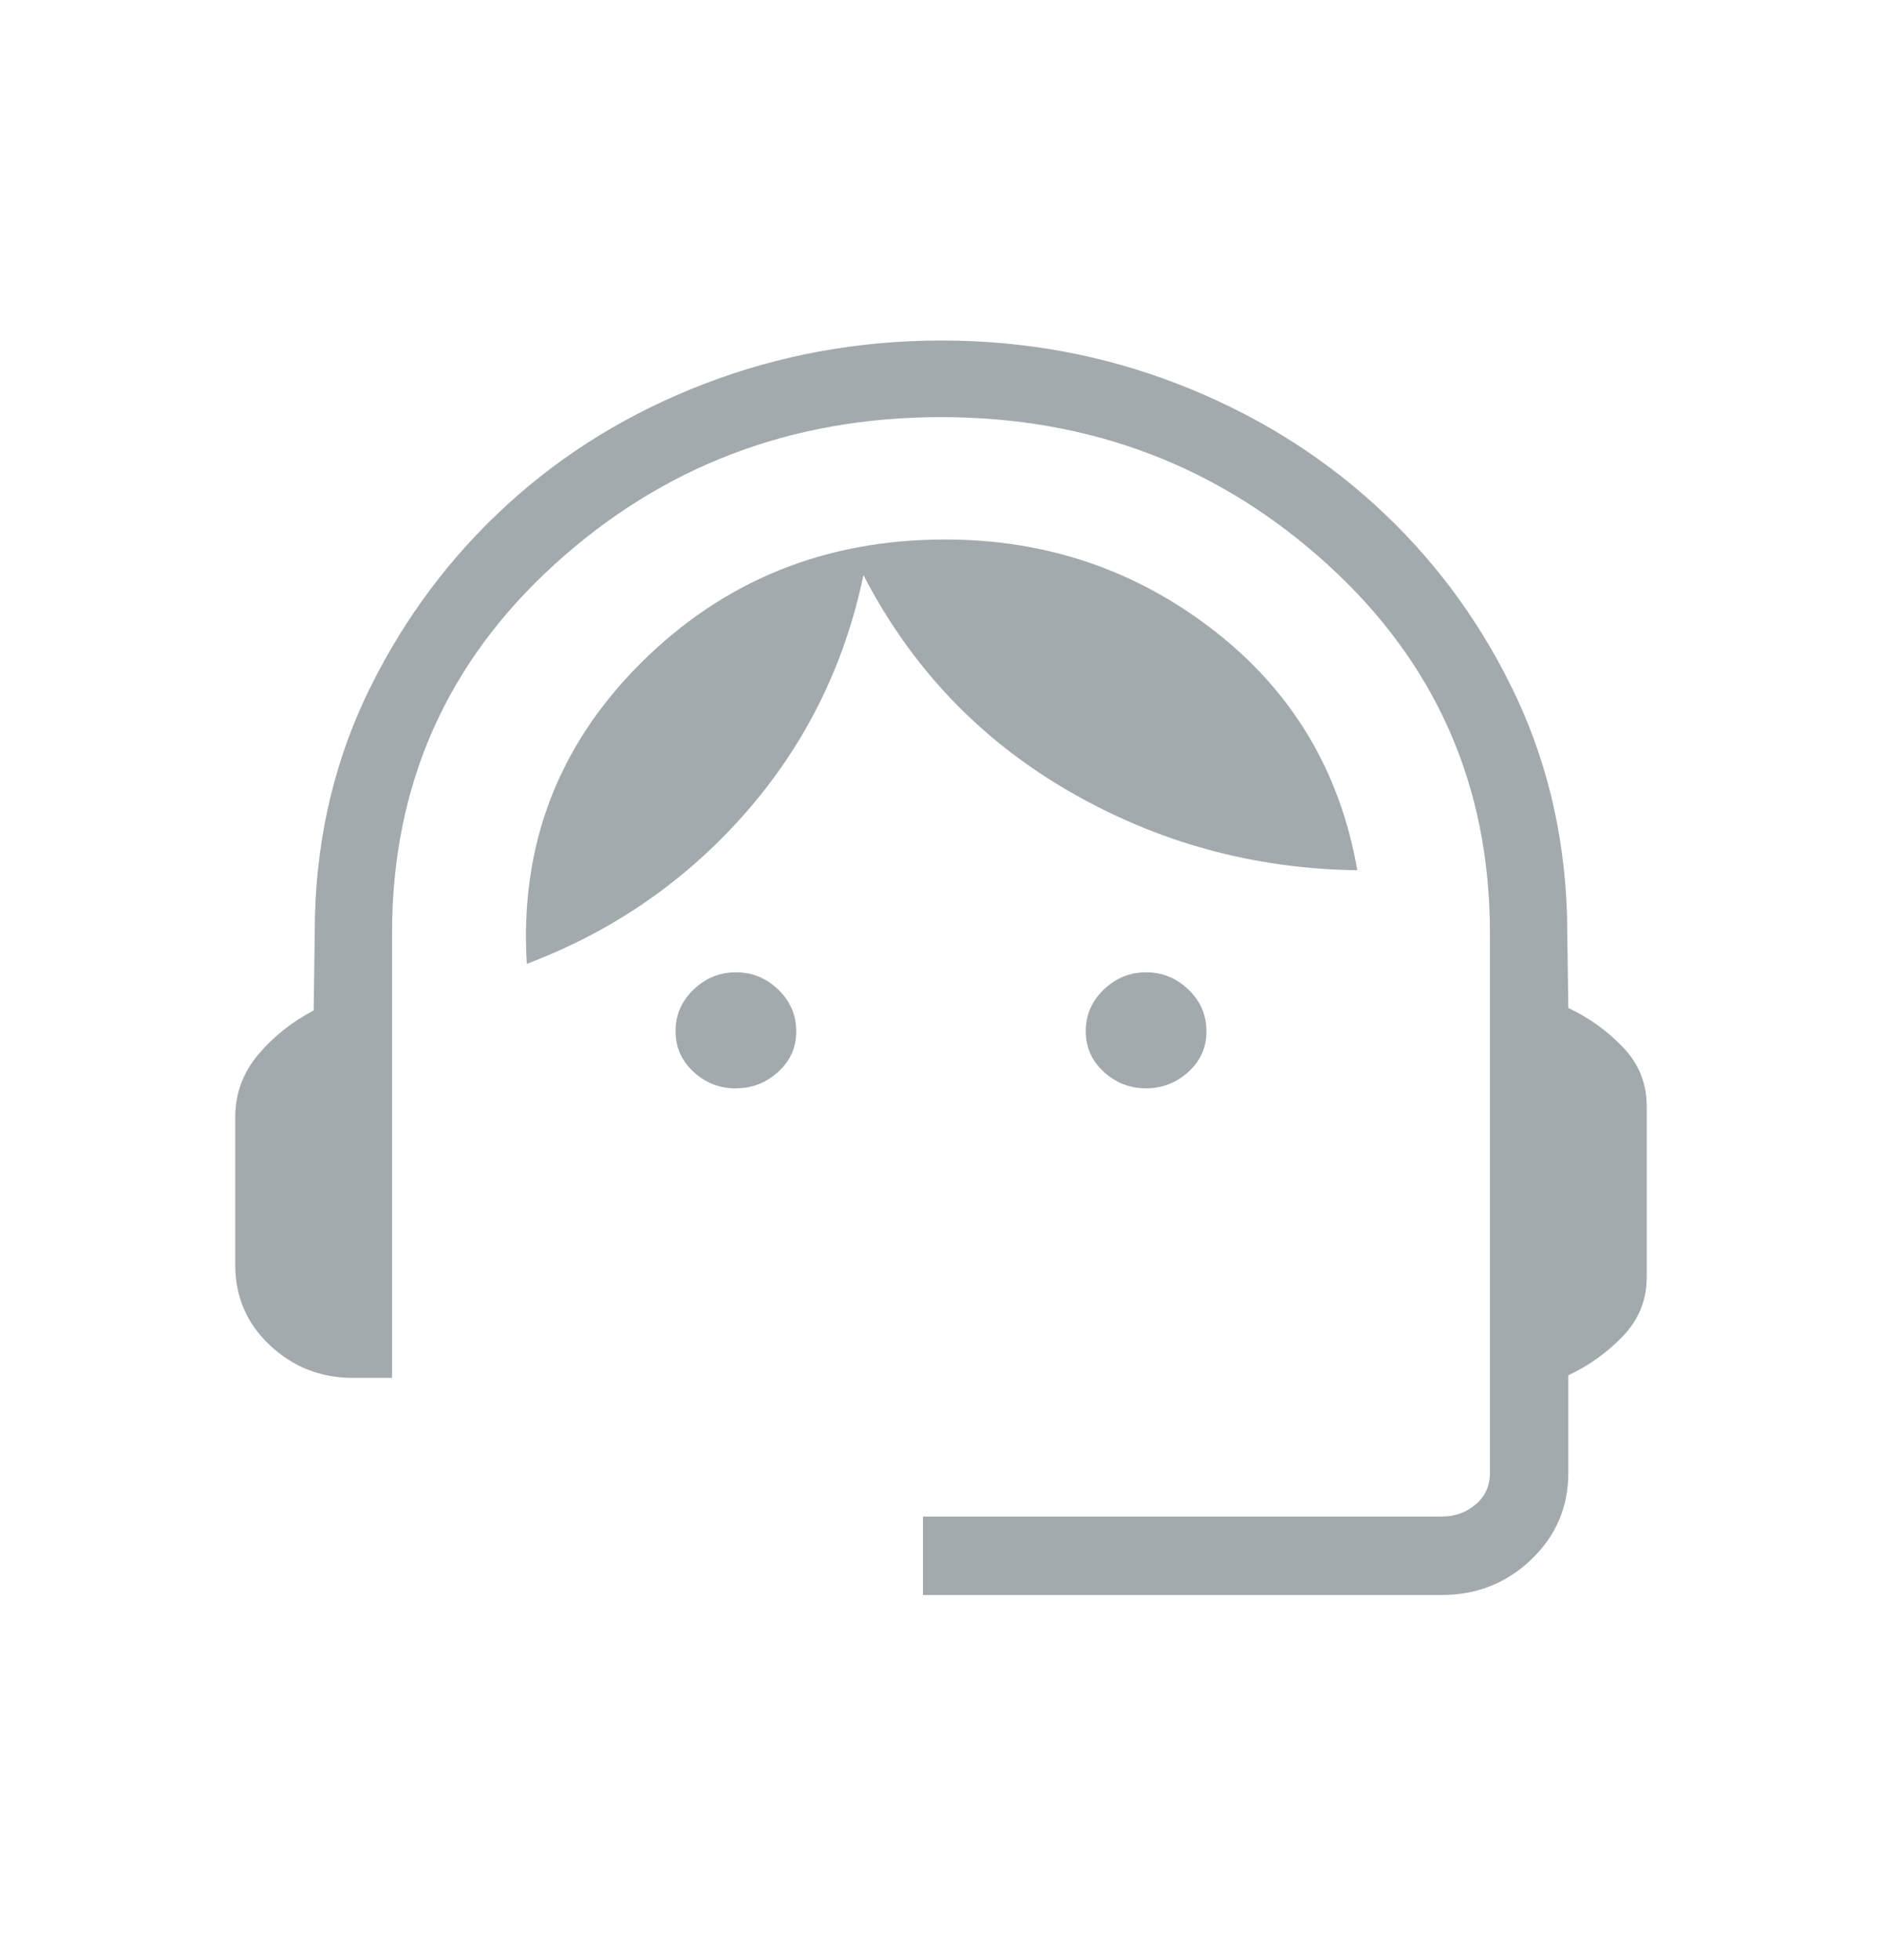 <svg width="24" height="25" viewBox="0 0 24 25" fill="none" xmlns="http://www.w3.org/2000/svg">
<path d="M11.77 20.343V19.343H18.385C18.552 19.343 18.696 19.292 18.817 19.189C18.939 19.086 19 18.952 19 18.785V11.897C19 10.024 18.311 8.459 16.934 7.204C15.556 5.948 13.911 5.32 12 5.32C10.089 5.32 8.444 5.948 7.066 7.204C5.689 8.459 5 10.024 5 11.897V17.574H4.5C4.091 17.574 3.739 17.436 3.443 17.159C3.148 16.883 3 16.541 3 16.133V14.248C3 13.949 3.097 13.684 3.291 13.453C3.486 13.221 3.722 13.033 4 12.888L4.017 11.659C4.048 10.616 4.284 9.649 4.726 8.759C5.168 7.869 5.749 7.094 6.47 6.435C7.191 5.776 8.029 5.262 8.984 4.895C9.939 4.528 10.945 4.344 12 4.343C13.055 4.342 14.06 4.526 15.014 4.895C15.966 5.263 16.804 5.776 17.527 6.433C18.25 7.09 18.832 7.863 19.271 8.753C19.711 9.642 19.948 10.609 19.983 11.653L20 12.856C20.265 12.981 20.498 13.148 20.699 13.359C20.9 13.569 21 13.821 21 14.116V16.282C21 16.577 20.9 16.829 20.699 17.039C20.498 17.249 20.265 17.416 20 17.541V18.785C20 19.22 19.843 19.588 19.528 19.89C19.213 20.192 18.832 20.343 18.385 20.343H11.77ZM9.385 13.882C9.178 13.882 8.998 13.812 8.845 13.671C8.692 13.531 8.615 13.358 8.615 13.151C8.615 12.944 8.692 12.768 8.845 12.621C8.998 12.474 9.178 12.401 9.385 12.401C9.592 12.401 9.771 12.474 9.924 12.621C10.077 12.768 10.153 12.944 10.154 13.151C10.155 13.358 10.078 13.531 9.924 13.671C9.77 13.811 9.59 13.881 9.384 13.881M14.616 13.881C14.409 13.881 14.229 13.811 14.076 13.671C13.923 13.531 13.846 13.358 13.846 13.151C13.846 12.944 13.923 12.768 14.076 12.621C14.229 12.474 14.409 12.401 14.616 12.401C14.823 12.401 15.002 12.474 15.155 12.621C15.308 12.768 15.384 12.944 15.385 13.151C15.386 13.358 15.309 13.531 15.155 13.671C15.001 13.811 14.821 13.881 14.615 13.881M6.718 12.293C6.627 10.796 7.11 9.519 8.165 8.464C9.22 7.409 10.515 6.881 12.051 6.881C13.342 6.881 14.486 7.269 15.483 8.044C16.48 8.819 17.089 9.838 17.309 11.099C15.984 11.082 14.755 10.744 13.621 10.085C12.487 9.426 11.617 8.509 11.011 7.335C10.77 8.489 10.268 9.5 9.506 10.369C8.743 11.238 7.814 11.879 6.718 12.293Z" fill="#A2AAAD"/>
</svg>
